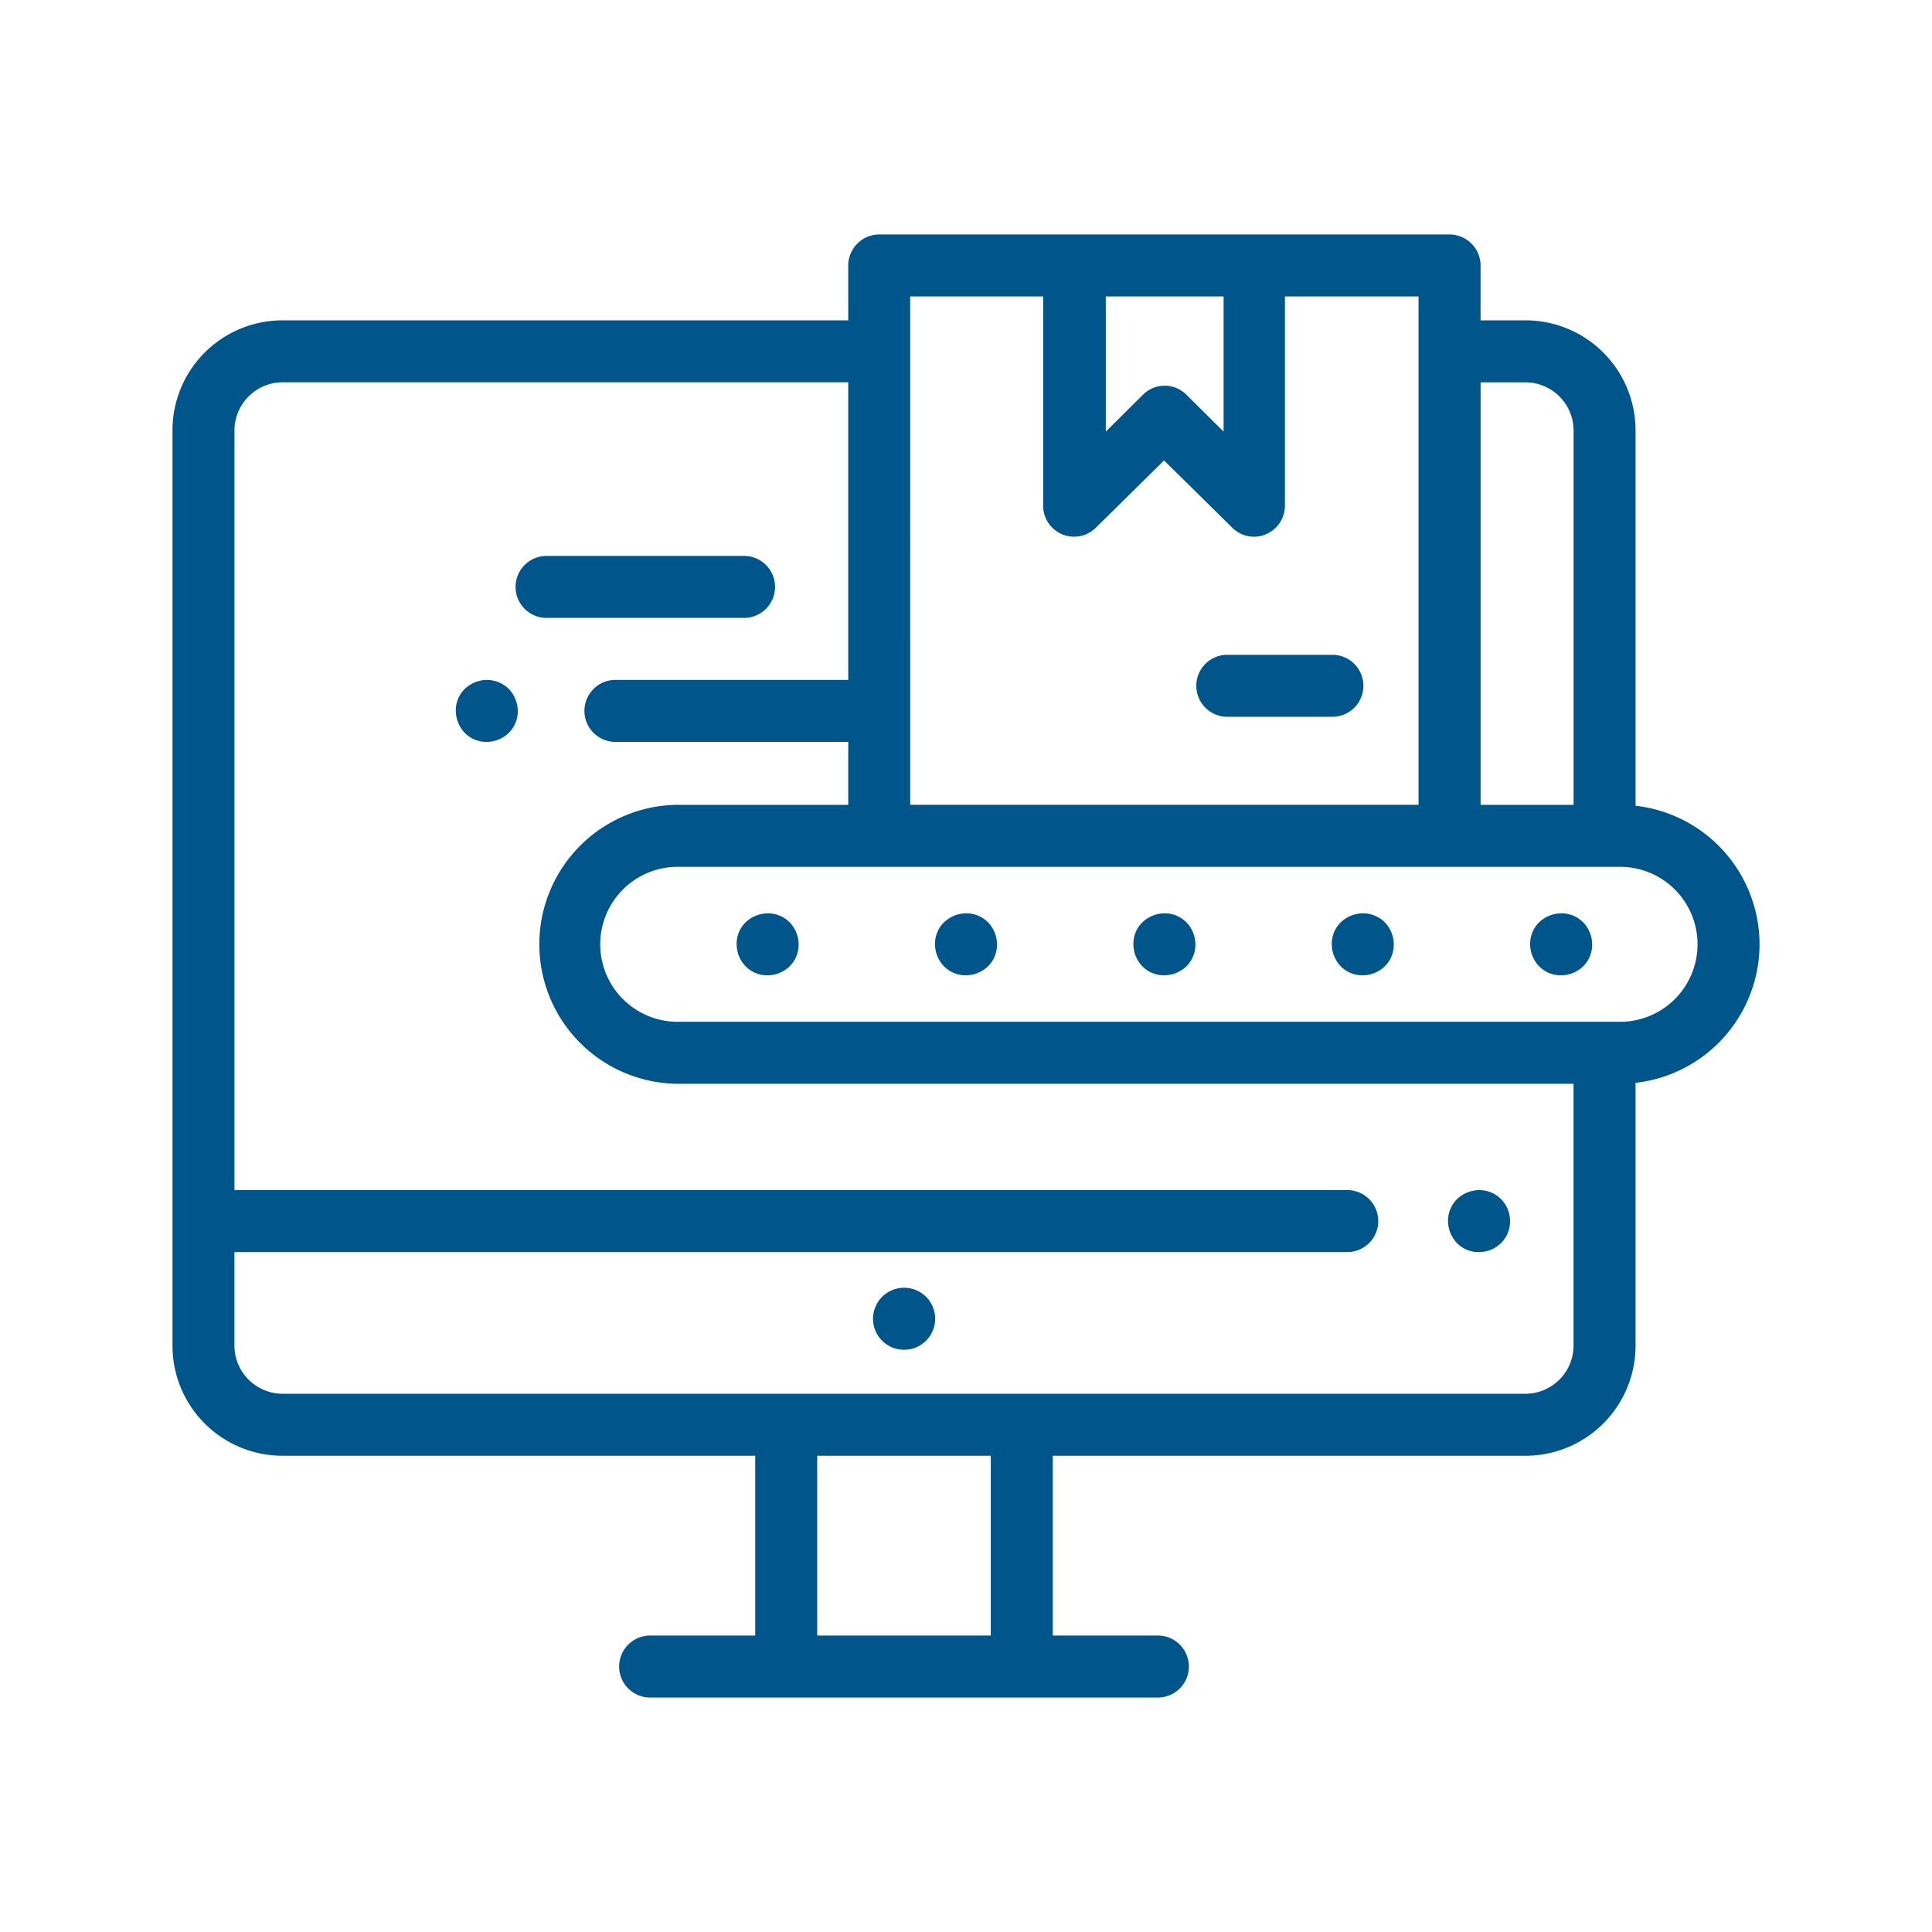 <?xml version="1.0" encoding="UTF-8" standalone="no"?>
<svg
   xmlns:dc="http://purl.org/dc/elements/1.1/"
   xmlns:cc="http://creativecommons.org/ns#"
   xmlns:rdf="http://www.w3.org/1999/02/22-rdf-syntax-ns#"
   xmlns:svg="http://www.w3.org/2000/svg"
   xmlns="http://www.w3.org/2000/svg"
   xmlns:sodipodi="http://sodipodi.sourceforge.net/DTD/sodipodi-0.dtd"
   xmlns:inkscape="http://www.inkscape.org/namespaces/inkscape"
   viewBox="0 0 225 225"
   version="1.1"
   id="svg21"
   sodipodi:docname="i7.svg"
   width="225"
   height="225"
   inkscape:version="0.92.3 (2405546, 2018-03-11)">
  <sodipodi:namedview
     pagecolor="#ffffff"
     bordercolor="#666666"
     borderopacity="1"
     objecttolerance="10"
     gridtolerance="10"
     guidetolerance="10"
     inkscape:pageopacity="0"
     inkscape:pageshadow="2"
     inkscape:window-width="1600"
     inkscape:window-height="878"
     id="namedview23"
     showgrid="false"
     inkscape:zoom="1.0305677"
     inkscape:cx="272.50288"
     inkscape:cy="69.554669"
     inkscape:window-x="-8"
     inkscape:window-y="-8"
     inkscape:window-maximized="1"
     inkscape:current-layer="svg21" />
  <defs
     id="defs6">
    <style
       id="style2">
            .cls-1{fill:#fff;stroke:#707070}.cls-2{clip-path:url(#clip-path)}.cls-3{fill:#00558a}
        </style>
    <clipPath
       id="clip-path">
      <path
         id="Rectangle_772"
         d="M 0,0 H 225 V 229 H 0 Z"
         class="cls-1"
         data-name="Rectangle 772"
         transform="translate(520,11400)"
         inkscape:connector-curvature="0"
         style="fill:#ffffff;stroke:#707070" />
    </clipPath>
  </defs>
  <g
     id="_7"
     class="cls-2"
     data-name="7"
     transform="translate(-519.914,-11401.695)"
     clip-path="url(#clip-path)">
    <g
       id="_7-2"
       data-name="7"
       transform="translate(540,11429.001)">
      <path
         id="Path_1752"
         d="m 415.11,308.3 a 3.8,3.8 0 0 0 -2.563,1.047 3.573,3.573 0 0 0 -1.047,2.563 3.8,3.8 0 0 0 1.047,2.563 3.513,3.513 0 0 0 2.563,1.047 3.728,3.728 0 0 0 2.563,-1.047 3.513,3.513 0 0 0 1.047,-2.563 3.575,3.575 0 0 0 -3.61,-3.61 z"
         class="cls-3"
         data-name="Path 1752"
         transform="translate(-262.951,-197.006)"
         inkscape:connector-curvature="0"
         style="fill:#00558a" />
      <path
         id="Path_1753"
         d="m 229.61,339.8 a 3.61,3.61 0 0 0 0,7.22 h 0.036 a 3.61,3.61 0 1 0 -0.036,-7.22 z"
         class="cls-3"
         data-name="Path 1753"
         transform="translate(-144.415,-217.134)"
         inkscape:connector-curvature="0"
         style="fill:#00558a" />
      <path
         id="Path_1754"
         d="M 184.829,82.668 A 16.258,16.258 0 0 0 170.389,66.532 V 22.815 A 12.818,12.818 0 0 0 157.574,10 H 152.34 V 3.61 A 3.621,3.621 0 0 0 148.729,0 H 82.307 A 3.621,3.621 0 0 0 78.7,3.61 V 10 H 12.815 A 12.818,12.818 0 0 0 0,22.815 v 106.6 a 12.818,12.818 0 0 0 12.815,12.815 h 55.052 v 20.938 H 55.629 a 3.61,3.61 0 0 0 0,7.22 h 59.131 a 3.61,3.61 0 0 0 0,-7.22 h -12.238 v -20.937 h 55.052 a 12.818,12.818 0 0 0 12.815,-12.815 V 98.8 a 16.258,16.258 0 0 0 14.44,-16.132 z M 157.574,17.219 a 5.624,5.624 0 0 1 5.6,5.6 v 43.604 h -10.83 v -49.2 z m -35.161,-10 v 15.74 l -4.332,-4.3 a 3.573,3.573 0 0 0 -5.054,0 l -4.332,4.3 V 7.22 Z m -36.5,0 H 101.4 v 24.368 a 3.6,3.6 0 0 0 6.137,2.563 l 7.942,-7.834 7.942,7.834 a 3.551,3.551 0 0 0 2.527,1.047 3.283,3.283 0 0 0 1.408,-0.289 3.623,3.623 0 0 0 2.2,-3.321 V 7.22 h 15.559 v 59.2 h -59.2 z M 95.3,163.169 H 75.087 V 142.231 H 95.3 Z m 62.271,-28.158 H 12.815 a 5.624,5.624 0 0 1 -5.6,-5.6 v -10.9 h 129.6 a 3.61,3.61 0 0 0 0,-7.22 H 7.22 V 22.815 a 5.624,5.624 0 0 1 5.6,-5.6 H 78.7 v 34.66 H 51.586 a 3.61,3.61 0 1 0 0,7.22 H 78.7 v 7.328 H 58.842 a 16.245,16.245 0 0 0 0,32.489 h 104.327 v 30.5 a 5.624,5.624 0 0 1 -5.595,5.6 z m 11.01,-43.319 H 58.842 a 9.025,9.025 0 0 1 0,-18.05 h 109.742 a 9.025,9.025 0 1 1 0,18.05 z"
         class="cls-3"
         data-name="Path 1754"
         inkscape:connector-curvature="0"
         style="fill:#00558a" />
      <path
         id="Path_1755"
         d="m 249.61,219 a 3.8,3.8 0 0 0 -2.563,1.047 3.513,3.513 0 0 0 -1.047,2.563 3.728,3.728 0 0 0 1.047,2.563 3.513,3.513 0 0 0 2.563,1.047 3.728,3.728 0 0 0 2.563,-1.047 3.513,3.513 0 0 0 1.047,-2.563 3.728,3.728 0 0 0 -1.047,-2.563 A 3.573,3.573 0 0 0 249.61,219 Z"
         class="cls-3"
         data-name="Path 1755"
         transform="translate(-157.196,-139.942)"
         inkscape:connector-curvature="0"
         style="fill:#00558a" />
      <path
         id="Path_1756"
         d="m 185.61,219 a 3.8,3.8 0 0 0 -2.563,1.047 3.513,3.513 0 0 0 -1.047,2.563 3.728,3.728 0 0 0 1.047,2.563 3.513,3.513 0 0 0 2.563,1.047 3.728,3.728 0 0 0 2.563,-1.047 3.513,3.513 0 0 0 1.047,-2.563 3.728,3.728 0 0 0 -1.047,-2.563 A 3.573,3.573 0 0 0 185.61,219 Z"
         class="cls-3"
         data-name="Path 1756"
         transform="translate(-116.299,-139.942)"
         inkscape:connector-curvature="0"
         style="fill:#00558a" />
      <path
         id="Path_1757"
         d="m 441.61,219 a 3.8,3.8 0 0 0 -2.563,1.047 3.513,3.513 0 0 0 -1.047,2.563 3.728,3.728 0 0 0 1.047,2.563 3.513,3.513 0 0 0 2.563,1.047 3.728,3.728 0 0 0 2.563,-1.047 3.513,3.513 0 0 0 1.047,-2.563 3.728,3.728 0 0 0 -1.047,-2.563 A 3.573,3.573 0 0 0 441.61,219 Z"
         class="cls-3"
         data-name="Path 1757"
         transform="translate(-279.885,-139.942)"
         inkscape:connector-curvature="0"
         style="fill:#00558a" />
      <path
         id="Path_1758"
         d="m 313.61,219 a 3.8,3.8 0 0 0 -2.563,1.047 3.513,3.513 0 0 0 -1.047,2.563 3.728,3.728 0 0 0 1.047,2.563 3.513,3.513 0 0 0 2.563,1.047 3.728,3.728 0 0 0 2.563,-1.047 3.513,3.513 0 0 0 1.047,-2.563 3.728,3.728 0 0 0 -1.047,-2.563 A 3.573,3.573 0 0 0 313.61,219 Z"
         class="cls-3"
         data-name="Path 1758"
         transform="translate(-198.092,-139.942)"
         inkscape:connector-curvature="0"
         style="fill:#00558a" />
      <path
         id="Path_1759"
         d="m 377.61,219 a 3.8,3.8 0 0 0 -2.563,1.047 3.513,3.513 0 0 0 -1.047,2.563 3.728,3.728 0 0 0 1.047,2.563 3.513,3.513 0 0 0 2.563,1.047 3.728,3.728 0 0 0 2.563,-1.047 3.513,3.513 0 0 0 1.047,-2.563 3.728,3.728 0 0 0 -1.047,-2.563 A 3.573,3.573 0 0 0 377.61,219 Z"
         class="cls-3"
         data-name="Path 1759"
         transform="translate(-238.988,-139.942)"
         inkscape:connector-curvature="0"
         style="fill:#00558a" />
      <path
         id="Path_1760"
         d="M 346.148,135.6 H 333.91 a 3.61,3.61 0 0 0 0,7.22 h 12.238 a 3.61,3.61 0 0 0 0,-7.22 z"
         class="cls-3"
         data-name="Path 1760"
         transform="translate(-211.064,-86.649)"
         inkscape:connector-curvature="0"
         style="fill:#00558a" />
      <path
         id="Path_1761"
         d="m 95.01,143.7 a 3.8,3.8 0 0 0 -2.563,1.047 3.513,3.513 0 0 0 -1.047,2.563 3.8,3.8 0 0 0 1.047,2.563 3.513,3.513 0 0 0 2.563,1.047 3.728,3.728 0 0 0 2.563,-1.047 3.573,3.573 0 0 0 1.047,-2.563 3.8,3.8 0 0 0 -1.047,-2.563 3.728,3.728 0 0 0 -2.563,-1.047 z"
         class="cls-3"
         data-name="Path 1761"
         transform="translate(-58.405,-91.825)"
         inkscape:connector-curvature="0"
         style="fill:#00558a" />
      <path
         id="Path_1762"
         d="m 137.305,110.92 a 3.61,3.61 0 0 0 0,-7.22 h -23 a 3.61,3.61 0 0 0 0,7.22 z"
         class="cls-3"
         data-name="Path 1762"
         transform="translate(-70.738,-66.265)"
         inkscape:connector-curvature="0"
         style="fill:#00558a" />
    </g>
  </g>
</svg>
